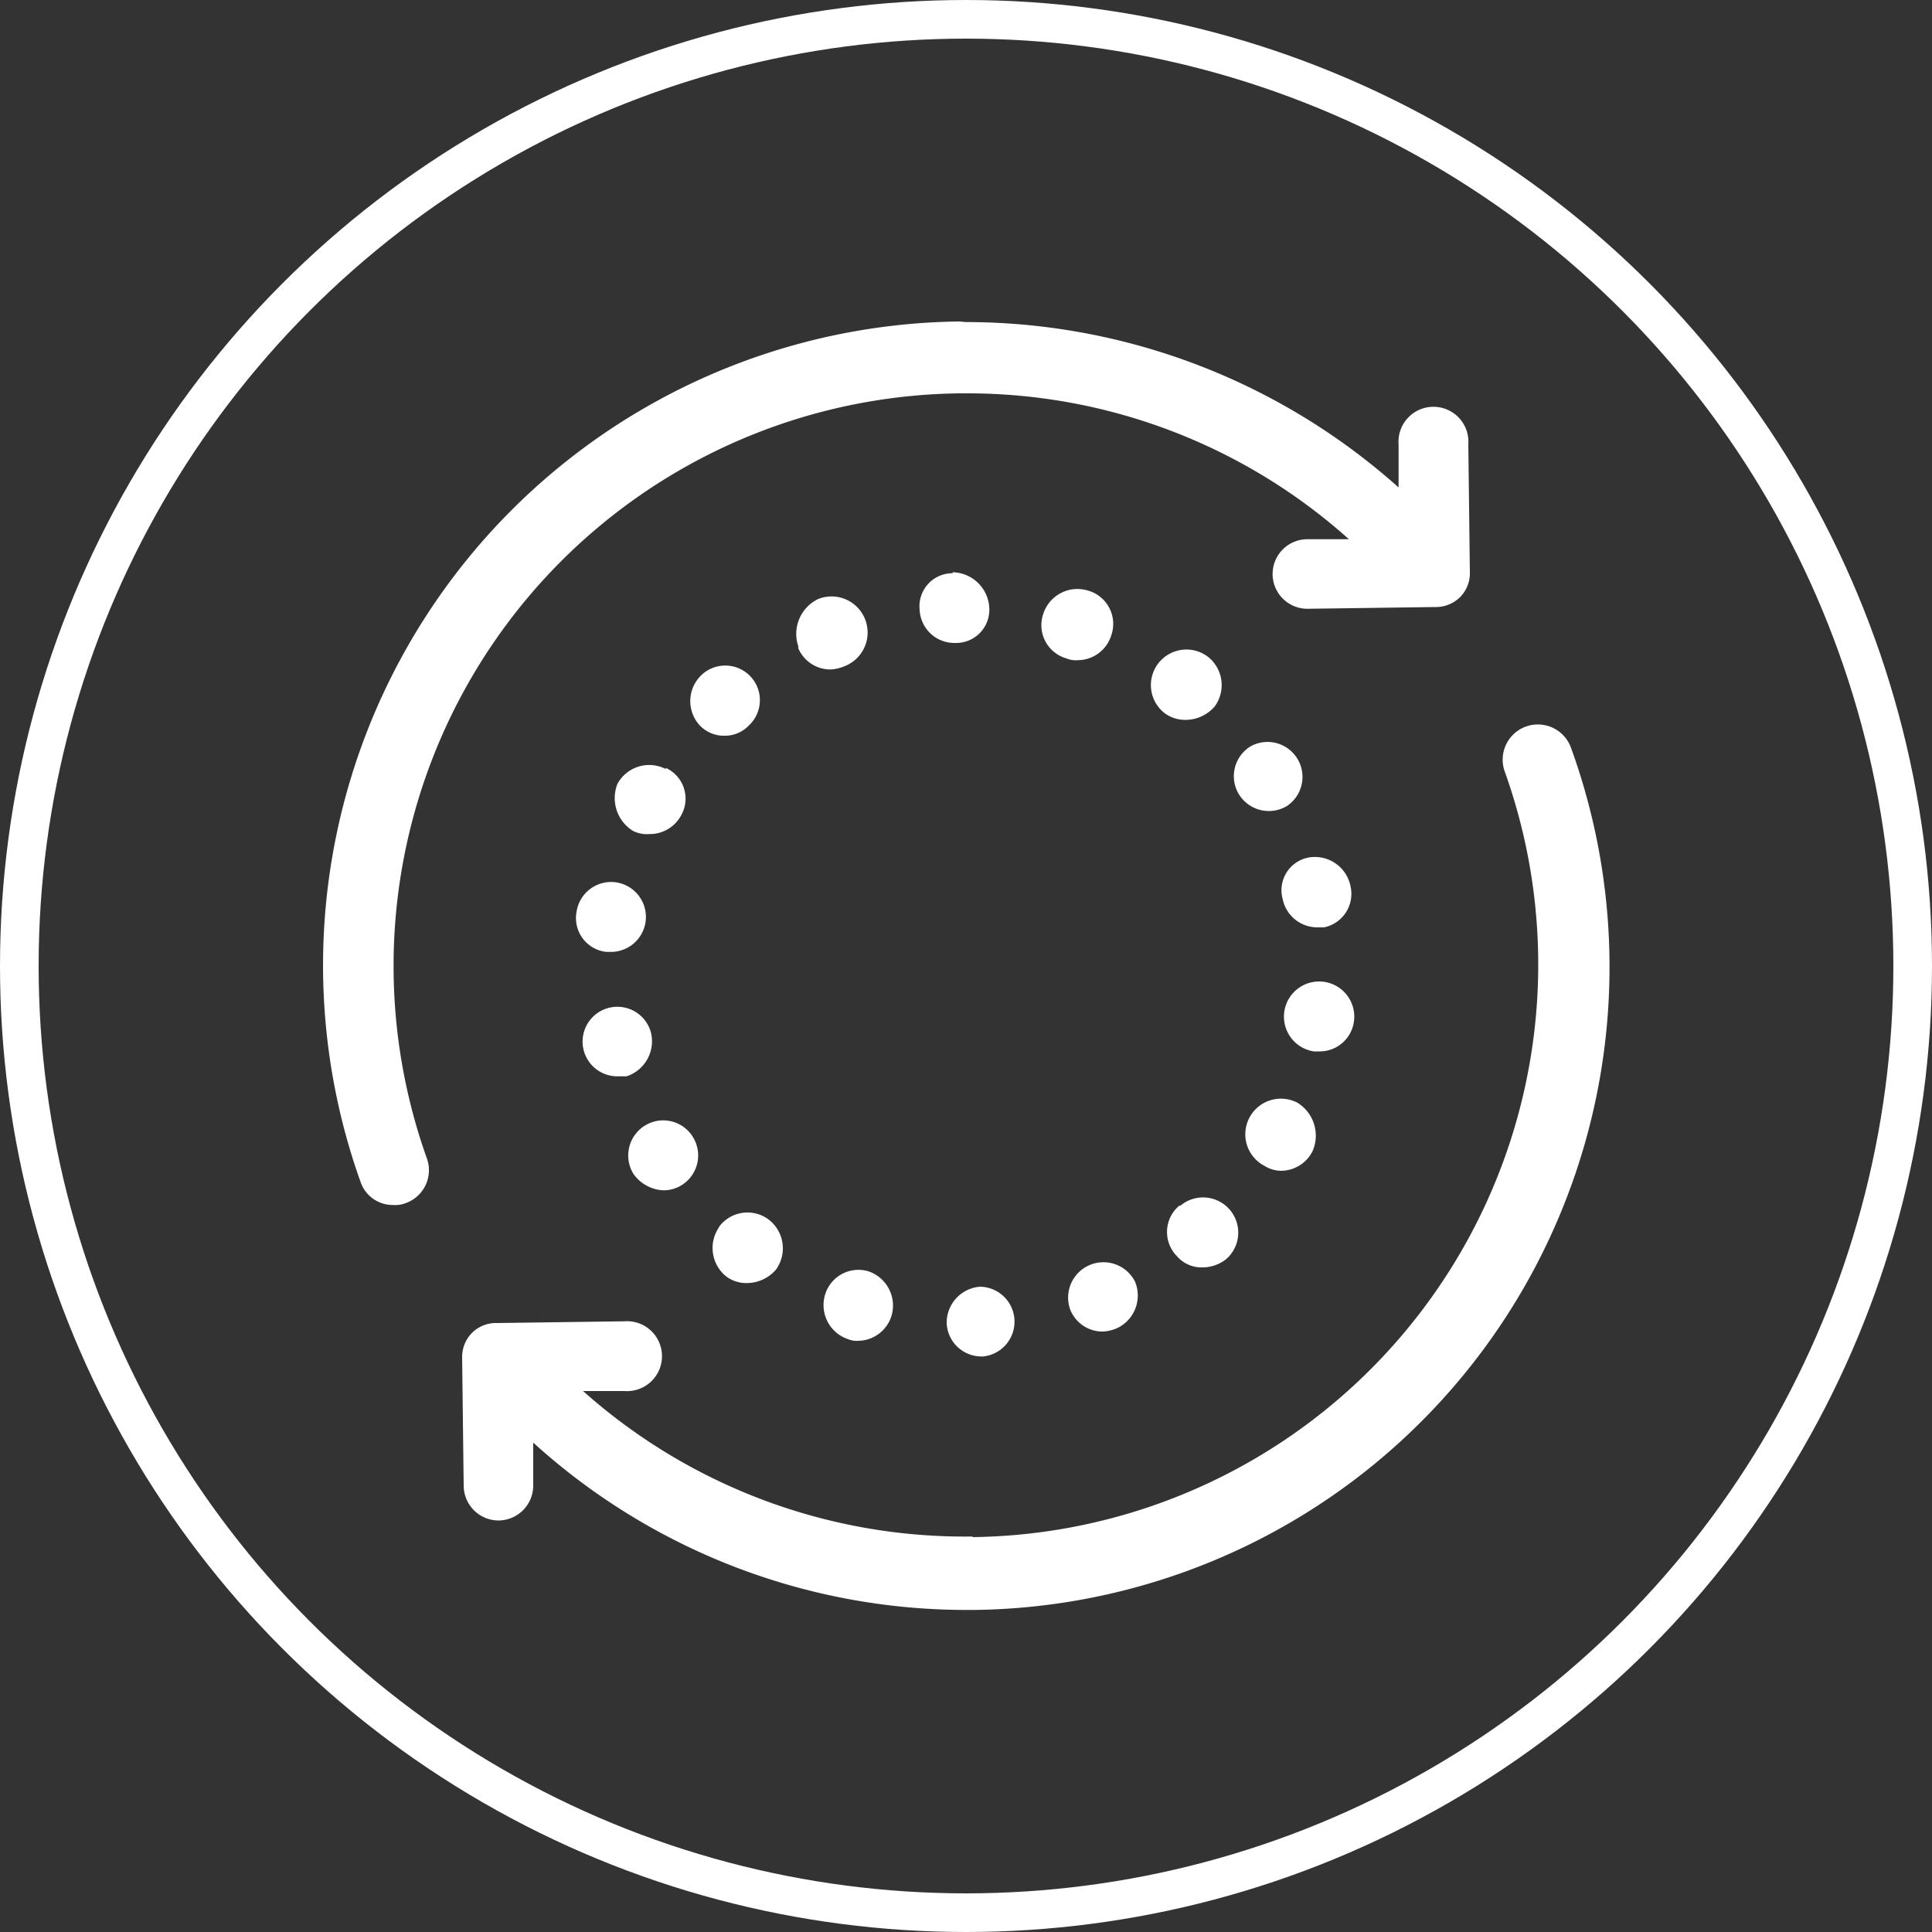 <svg id="Livello_1" data-name="Livello 1" xmlns="http://www.w3.org/2000/svg" viewBox="0 0 100 100"><rect x="0" y="0" width="100" height="100" fill="#333333" stroke="none"/><defs><style>.cls-1{fill:#fff;}.cls-2{fill:none;stroke:#fff;stroke-miterlimit:10;stroke-width:2px;}</style></defs><path class="cls-1" d="M31.89,45.67a1.81,1.81,0,0,1-.25,3.6h-.26a1.76,1.76,0,0,1-1.54-2.06A1.81,1.81,0,0,1,31.89,45.67Zm17.42-16a1.71,1.71,0,0,0-1.71,1.89,1.8,1.8,0,0,0,1.8,1.72h.08a1.72,1.72,0,0,0,1.72-1.89A1.94,1.94,0,0,0,49.31,29.62Zm-8,3.86a1.8,1.8,0,0,0,1.72,1.12,2.18,2.18,0,0,0,.69-.17A1.85,1.85,0,0,0,42.36,31h0A2,2,0,0,0,41.33,33.48Zm-6.86,6.27a1.87,1.87,0,0,0-2.49.77A2,2,0,0,0,32.75,43a1.57,1.57,0,0,0,.86.17,1.83,1.83,0,0,0,1.63-.94A1.75,1.75,0,0,0,34.47,39.75Zm1.89-4.89a1.86,1.86,0,0,0-.18,2.57,1.72,1.72,0,0,0,1.38.6,1.69,1.69,0,0,0,1.2-.51h0a1.79,1.79,0,1,0-2.4-2.66ZM33.7,53.47A1.8,1.8,0,1,0,32,55.71h.43A1.91,1.91,0,0,0,33.7,53.47Zm34.06-9.09a1.72,1.72,0,0,0-1.37,2.15A1.83,1.83,0,0,0,68.19,48h.34a1.77,1.77,0,0,0,1.37-2.14A1.88,1.88,0,0,0,67.76,44.38Zm-6.69,18A1.78,1.78,0,0,0,60.9,65a1.69,1.69,0,0,0,1.37.6,2,2,0,0,0,1.2-.43,1.82,1.82,0,0,0-2.4-2.74ZM49,68.49a1.8,1.8,0,0,0,1.8,1.72h.09a1.81,1.81,0,0,0-.17-3.61A1.87,1.87,0,0,0,49,68.49Zm-11.76-5a1.89,1.89,0,0,0,.35,2.58,1.74,1.74,0,0,0,1.11.34,2,2,0,0,0,1.46-.69,1.88,1.88,0,0,0-.34-2.57A1.83,1.83,0,0,0,37.21,63.51Zm-3.86-5.23a1.82,1.82,0,0,0-.6,2.49h0a2,2,0,0,0,1.55.86,1.75,1.75,0,0,0,.94-.26,1.81,1.81,0,0,0,.6-2.49h0A1.8,1.8,0,0,0,33.35,58.28ZM54,31.77a1.79,1.79,0,0,0,1.2,2.31,1.23,1.23,0,0,0,.6.09,1.82,1.82,0,0,0,1.72-1.29,1.79,1.79,0,0,0-1.2-2.31h0A1.86,1.86,0,0,0,54,31.77Zm10.73,6.86a1.81,1.81,0,0,0-.6,2.49,1.82,1.82,0,0,0,2.48.6,1.81,1.81,0,0,0-1.88-3.09ZM62.53,34a1.84,1.84,0,0,0-2.24,2.92,1.79,1.79,0,0,0,1.12.34,2,2,0,0,0,1.46-.69A1.87,1.87,0,0,0,62.53,34ZM58.75,66.34A1.83,1.83,0,0,0,55.4,67.8a1.8,1.8,0,0,0,1.72,1.12,2.18,2.18,0,0,0,.69-.17h0A1.87,1.87,0,0,0,58.75,66.34ZM70.08,52.87h0A1.82,1.82,0,1,0,68,54.42h.25A1.79,1.79,0,0,0,70.08,52.87Zm-2.92,4.21a1.84,1.84,0,0,0-1.72,3.26,1.68,1.68,0,0,0,.86.26,1.84,1.84,0,0,0,1.63-1h0A2,2,0,0,0,67.16,57.08ZM42.71,67a1.86,1.86,0,0,0,1.2,2.32,1.14,1.14,0,0,0,.51.08,1.83,1.83,0,0,0,1.72-1.28,1.87,1.87,0,0,0-1.2-2.32A1.8,1.8,0,0,0,42.71,67Zm6.95-50.36a33.33,33.33,0,0,0-31,44.53,1.76,1.76,0,0,0,1.72,1.2,1.39,1.39,0,0,0,.6-.09A1.81,1.81,0,0,0,22.11,60,29.64,29.64,0,0,1,49.66,20.36H50a29.58,29.58,0,0,1,19.82,7.55H67.67a1.8,1.8,0,1,0,0,3.6h0l6.61-.09a1.78,1.78,0,0,0,1.29-.51,1.75,1.75,0,0,0,.51-1.29L76,23a1.81,1.81,0,1,0-3.61,0v2.23A33.63,33.63,0,0,0,50,16.67Zm.68,62.89A29.68,29.68,0,0,1,30.18,72h2.14a1.81,1.81,0,1,0,0-3.61h0l-6.6.09a1.75,1.75,0,0,0-1.29.51,1.78,1.78,0,0,0-.51,1.29L24,76.9a1.81,1.81,0,0,0,1.8,1.8h0a1.81,1.81,0,0,0,1.8-1.8V74.67A33.34,33.34,0,0,0,50,83.33h.43A33.28,33.28,0,0,0,81.32,38.72a1.82,1.82,0,1,0-3.44,1.2A29.64,29.64,0,0,1,50.34,79.56Z"/><g id="Domopak_Spazzy_Desktop" data-name="Domopak Spazzy Desktop"><g id="Lista_scheda_prodotto_desktop" data-name="Lista scheda prodotto desktop"><g id="Group-2"><circle id="Oval" class="cls-2" cx="50" cy="50" r="49"/></g></g></g></svg>